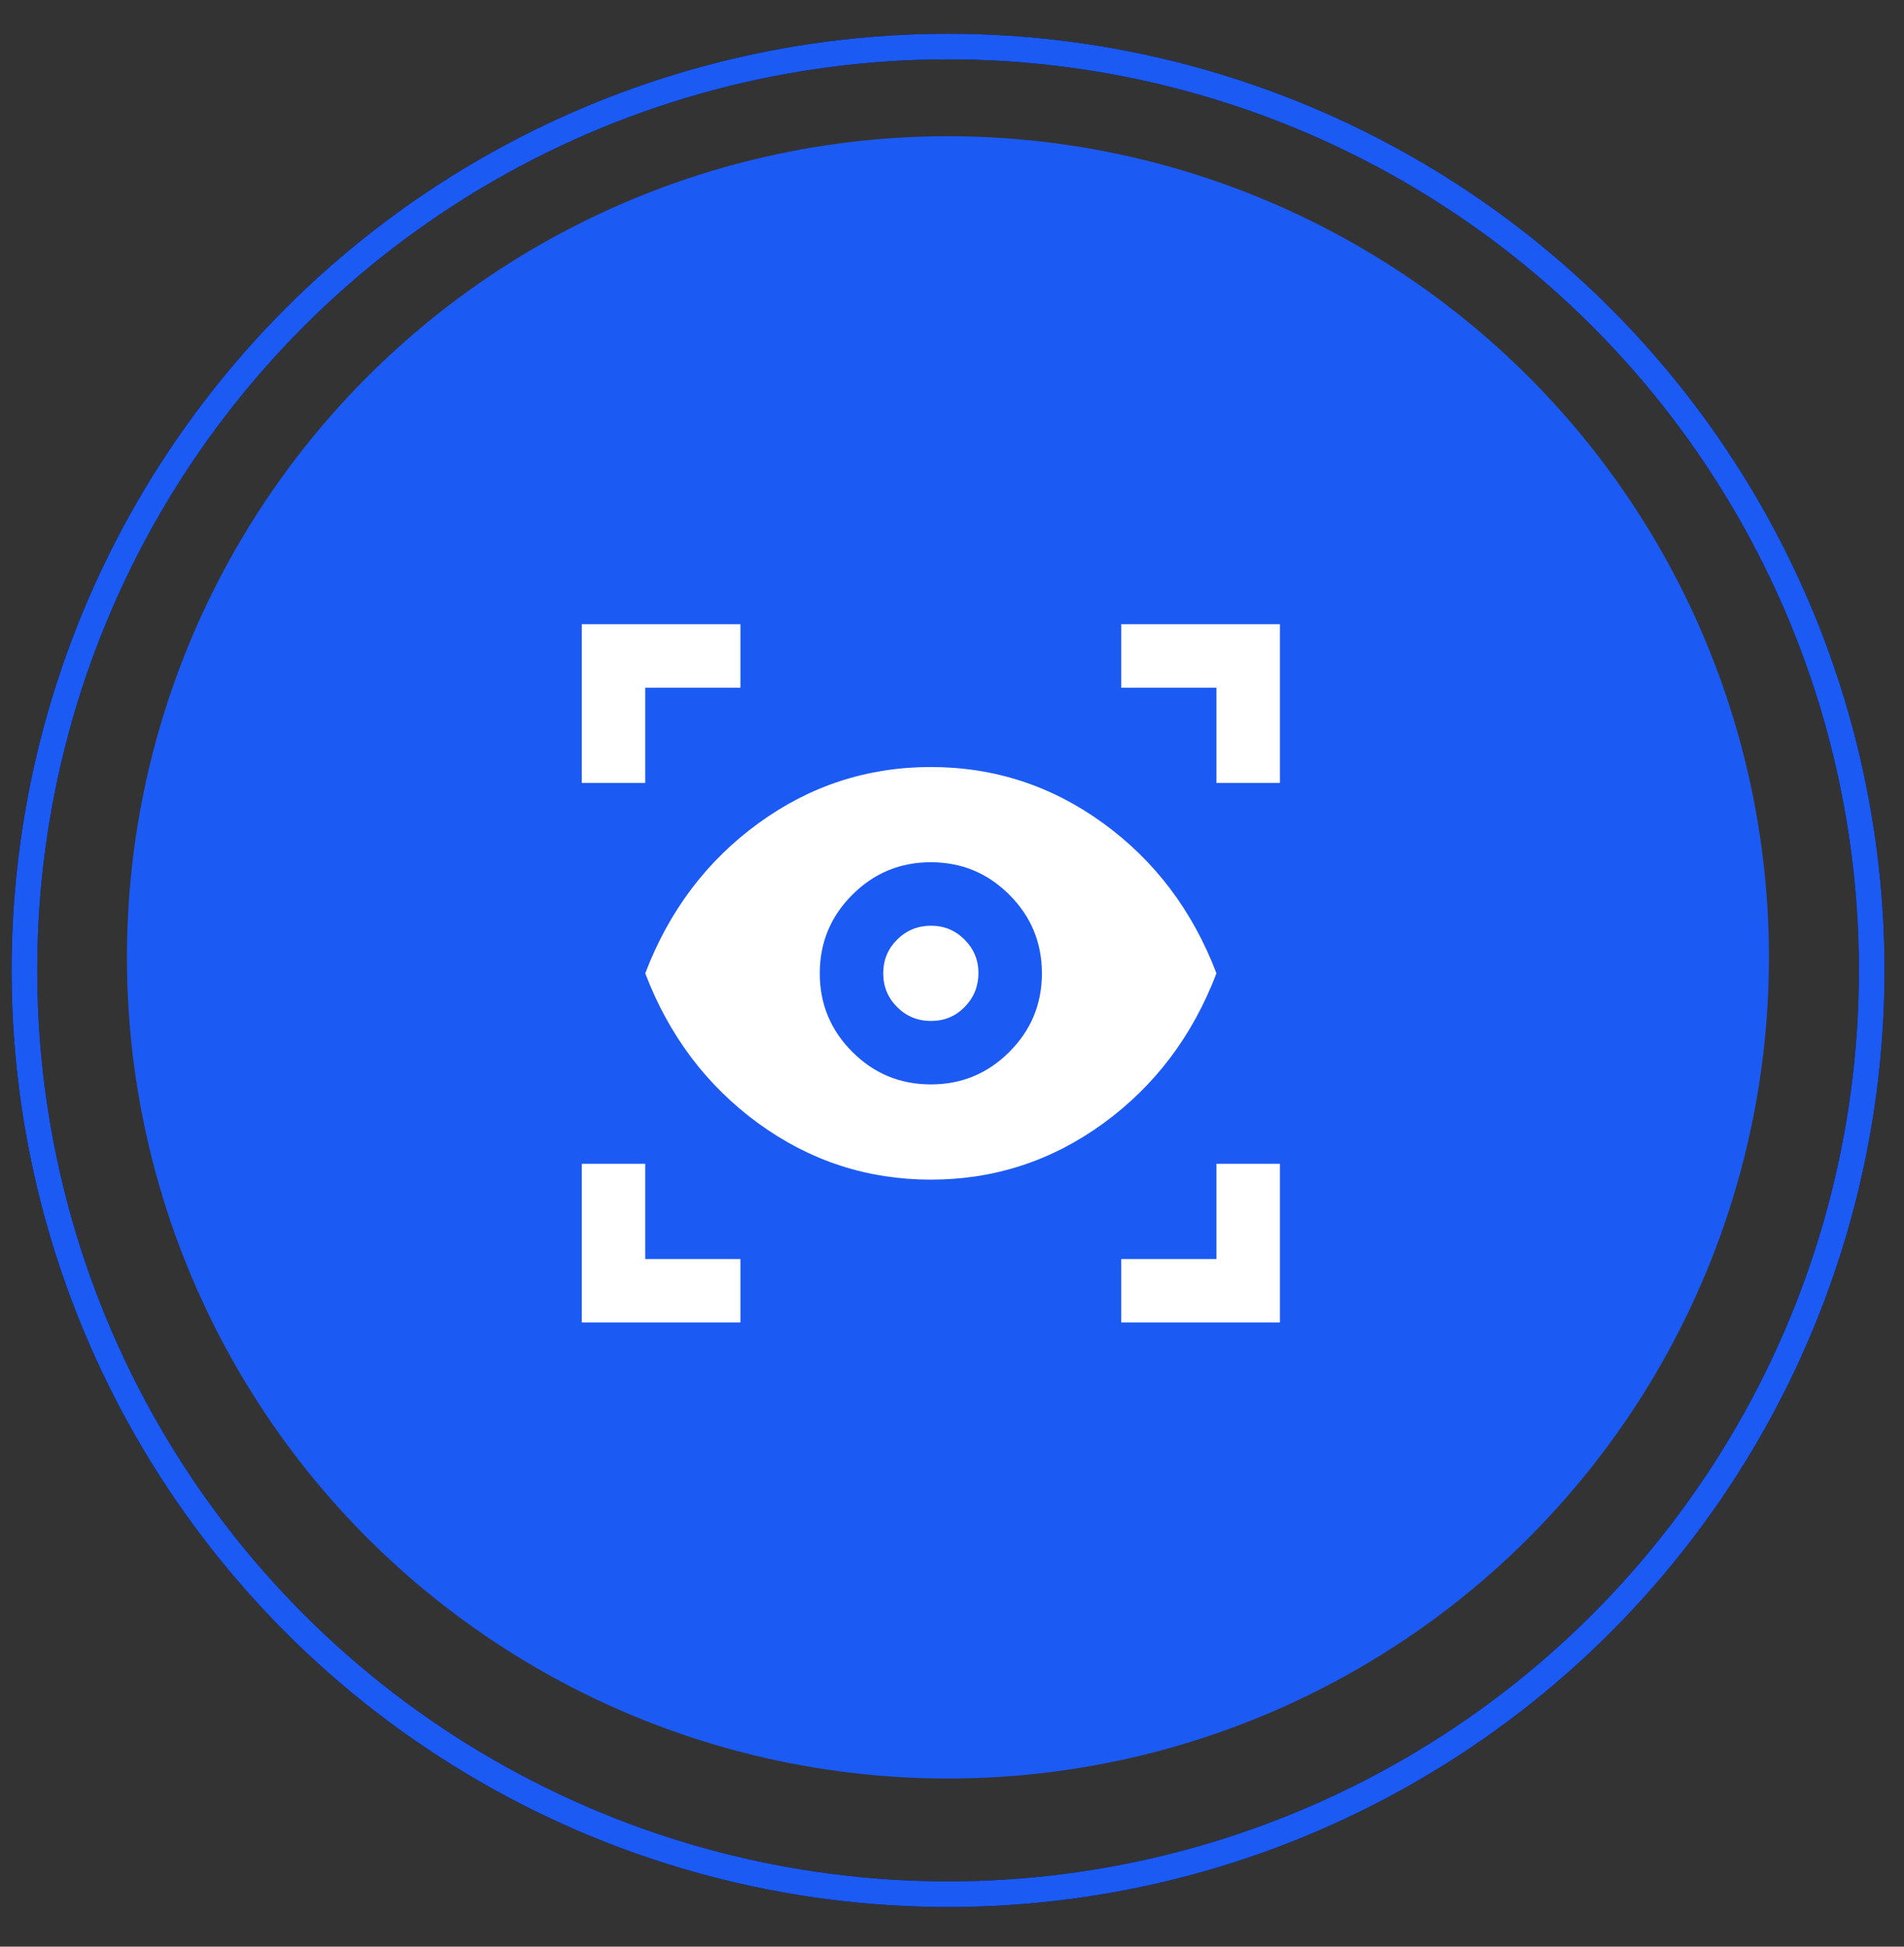 <svg width="45" height="46" viewBox="0 0 45 46" fill="none" xmlns="http://www.w3.org/2000/svg">
<rect x="0" y="0" width="45" height="46" fill="#333333" stroke="none"/>
<circle cx="22.404" cy="22.623" r="19.404" fill="#1C5AF4"/>
<g clip-path="url(#clip0_2613_63919)">
<path d="M17.5 31.25H13.75V27.5H15.25V29.75H17.5V31.25ZM26.5 31.25V29.75H28.75V27.5H30.25V31.25H26.5ZM22 27.875C20.5 27.875 19.141 27.431 17.922 26.544C16.704 25.656 15.813 24.475 15.25 23C15.812 21.525 16.703 20.344 17.922 19.456C19.141 18.569 20.5 18.125 22 18.125C23.5 18.125 24.859 18.569 26.078 19.456C27.298 20.344 28.189 21.525 28.75 23C28.188 24.475 27.297 25.656 26.078 26.544C24.86 27.431 23.5 27.875 22 27.875ZM22 25.625C22.725 25.625 23.344 25.369 23.856 24.856C24.369 24.344 24.625 23.725 24.625 23C24.625 22.275 24.369 21.656 23.856 21.144C23.344 20.631 22.725 20.375 22 20.375C21.275 20.375 20.656 20.631 20.144 21.144C19.631 21.656 19.375 22.275 19.375 23C19.375 23.725 19.631 24.344 20.144 24.856C20.656 25.369 21.275 25.625 22 25.625ZM22 24.125C21.688 24.125 21.422 24.016 21.203 23.797C20.985 23.579 20.875 23.313 20.875 23C20.875 22.687 20.984 22.422 21.203 22.203C21.423 21.985 21.689 21.876 22 21.875C22.311 21.874 22.577 21.983 22.797 22.203C23.017 22.424 23.127 22.689 23.125 23C23.123 23.311 23.014 23.577 22.797 23.797C22.58 24.018 22.314 24.127 22 24.125ZM13.75 18.5V14.75H17.5V16.25H15.25V18.5H13.75ZM28.75 18.5V16.25H26.5V14.75H30.25V18.5H28.75Z" fill="white"/>
</g>
<circle cx="22.407" cy="22.93" r="21.83" stroke="black" stroke-width="0.606"/>
<circle cx="22.407" cy="22.93" r="21.83" stroke="#1C5AF4" stroke-width="0.606"/>
<defs>
<clipPath id="clip0_2613_63919">
<rect width="18" height="18" fill="white" transform="translate(13 14)"/>
</clipPath>
</defs>
</svg>
